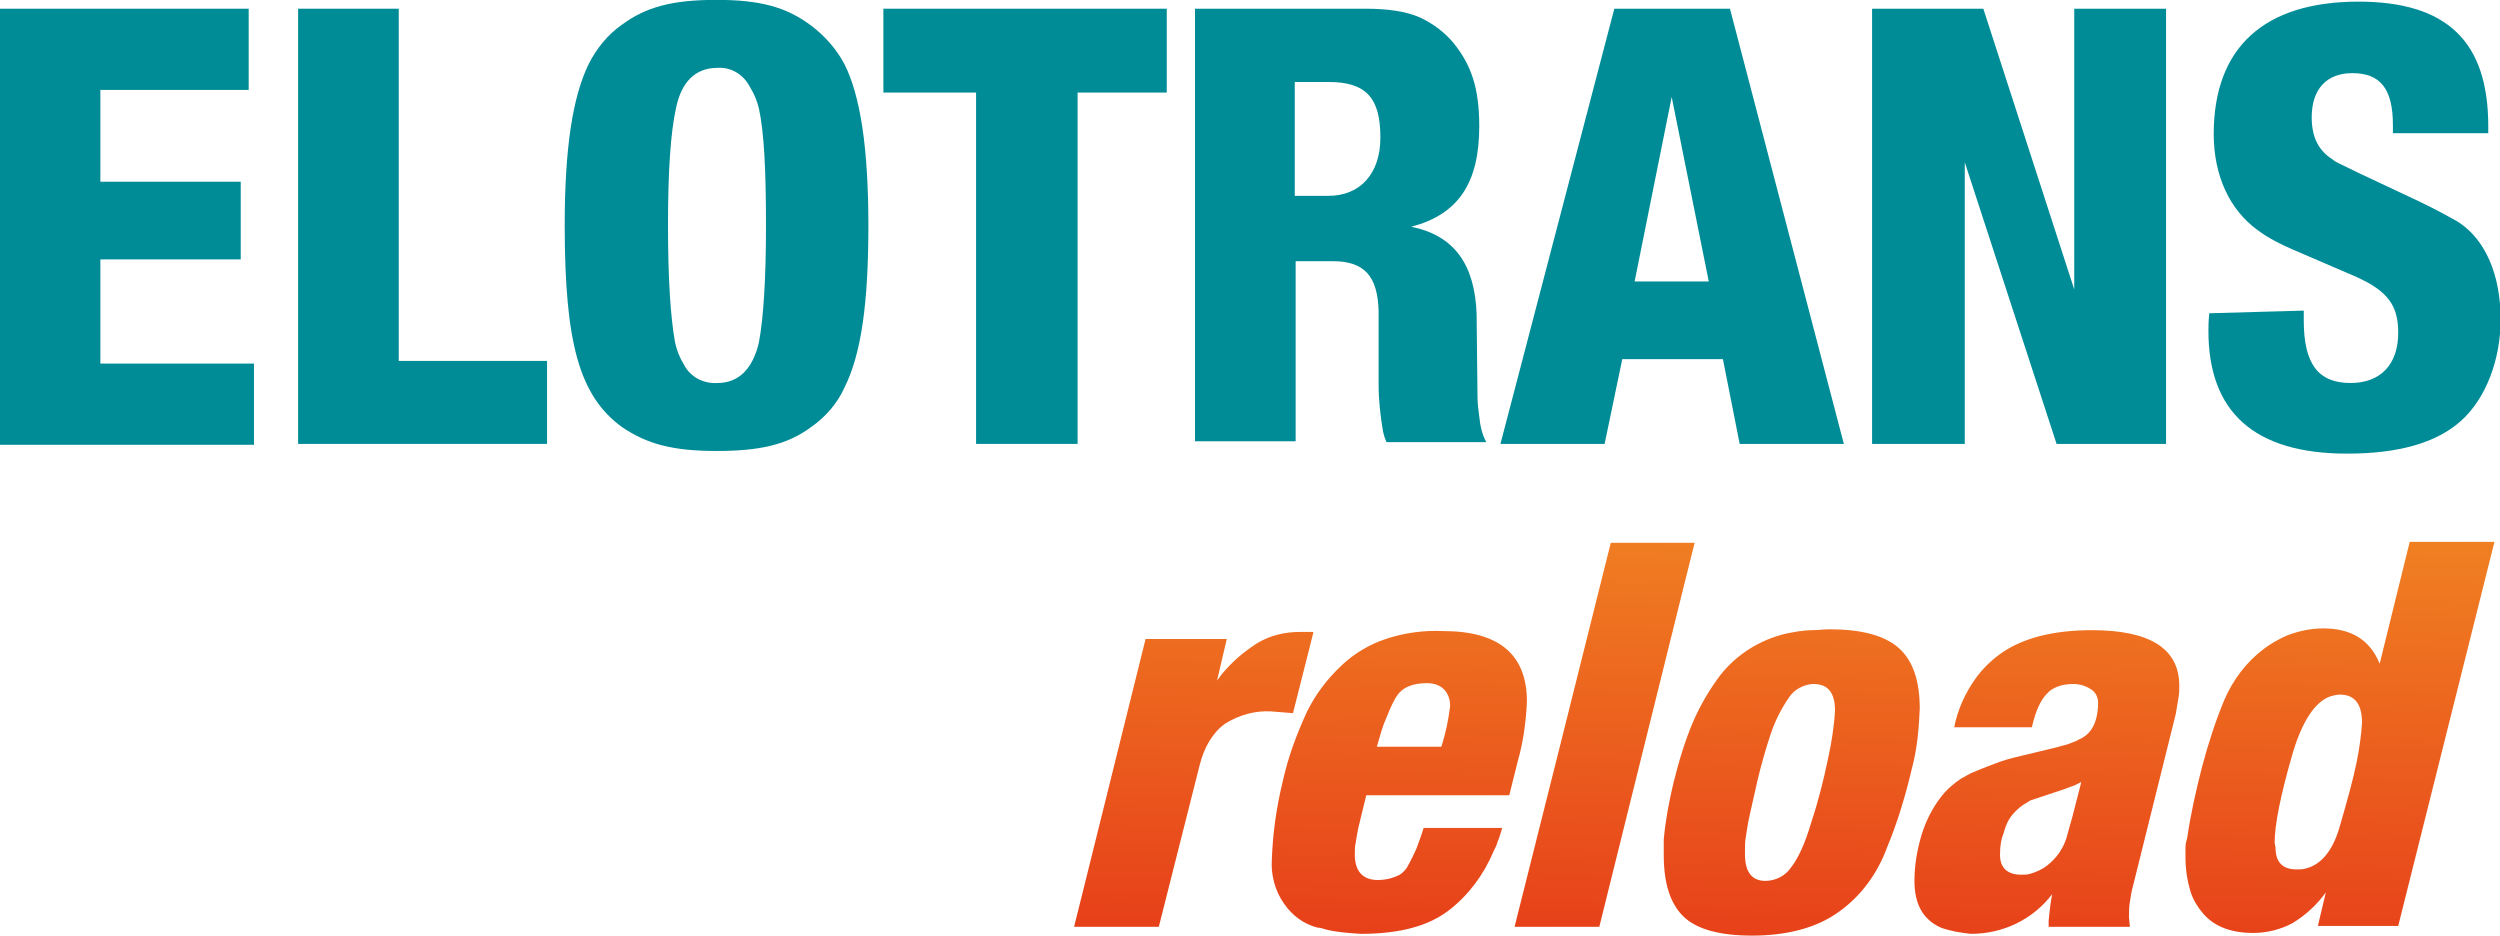 <svg xmlns="http://www.w3.org/2000/svg" xml:space="preserve" id="Ebene_1" x="0" y="0" style="enable-background:new 0 0 283.2 106" version="1.1" viewBox="0 0 283.2 106">
  <style>
    .st0{fill:#008c97}
  </style>
  <g id="Gruppe_10" transform="translate(-316.63 551.186)">
    <g id="Gruppe_2">
      <path id="Pfad_1" d="M316.6-550.2h28.2v9.2H328v10.4h15.9v8.8H328v11.8h17.4v9.2h-28.8v-49.4z" class="st0"/>
      <path id="Pfad_2" d="M350.4-550.2h11.4v39.9h16.8v9.4h-28.2v-49.3z" class="st0"/>
      <path id="Pfad_3" d="M383.3-543.9c.9-1.8 2.2-3.4 3.8-4.5 2.7-2 5.7-2.8 10.7-2.8 4.9 0 7.9.8 10.7 2.9 1.6 1.2 2.9 2.7 3.8 4.4 1.8 3.6 2.7 9.5 2.7 18.3 0 8.7-.8 14.5-2.7 18.3-.8 1.8-2.2 3.4-3.8 4.5-2.7 2-5.8 2.7-10.7 2.7-5 0-7.9-.8-10.7-2.7-4.8-3.5-6.5-9.4-6.5-22.9 0-8.7.9-14.5 2.7-18.2m9 18.2c0 6.3.3 10.5.8 13.3.2.9.5 1.7 1 2.5.7 1.4 2.2 2.2 3.8 2.1 2.4 0 4-1.6 4.7-4.6.5-2.7.8-7 .8-13.2 0-6.2-.2-10.5-.8-13.3-.2-.8-.5-1.6-1-2.4-.7-1.4-2.1-2.3-3.7-2.2-2.5 0-4.1 1.6-4.7 4.6-.6 2.7-.9 7.1-.9 13.2" class="st0"/>
      <path id="Pfad_4" d="M416.7-550.2h32.1v9.5h-10.1v39.8h-11.5v-39.8h-10.5v-9.5z" class="st0"/>
      <path id="Pfad_5" d="M451.8-550.2h19.4c2.7 0 4.7.3 6.3 1 1.5.7 2.8 1.7 3.8 2.9 2 2.5 2.9 5.1 2.9 9.4 0 6.5-2.4 10-7.7 11.4 4.9 1 7.2 4.3 7.4 9.9l.1 9.3c0 .8.1 1.6.2 2.3.1 1 .3 2 .8 2.9h-11.3c-.2-.4-.3-.8-.4-1.2-.3-1.8-.5-3.5-.5-5.3v-8.3c-.1-4-1.6-5.7-5.2-5.7h-4.2v20.4H452v-49zm11.4 21.2h3.9c3.6 0 5.9-2.5 5.9-6.6 0-4.5-1.6-6.3-5.9-6.3h-3.8v12.9z" class="st0"/>
      <path id="Pfad_6" d="M499.5-550.2h13.1l12.9 49.3h-11.8l-1.9-9.6h-11.4l-2 9.6h-11.8l12.9-49.3zm2.3 30.9h8.4l-4.2-20.9-4.2 20.9z" class="st0"/>
      <path id="Pfad_7" d="M528.7-550.2h12.6l10.3 31.8v-31.8H562v49.3h-12.4l-10.4-31.9v31.9h-10.5v-49.3z" class="st0"/>
      <path id="Pfad_8" d="M577.6-516v1.1c0 4.9 1.6 7.1 5.3 7.1 3.4 0 5.4-2.1 5.4-5.7 0-3.1-1.2-4.7-4.7-6.3l-7.2-3.1c-1.4-.6-2.8-1.3-4-2.2-3.2-2.3-5-6.2-5-10.9 0-9.8 5.7-15 16.4-15 10 0 14.7 4.5 14.7 14.1v.8h-10.8v-.9c0-4.1-1.4-5.9-4.6-5.9-2.9 0-4.6 1.8-4.6 5 0 2.3.8 3.8 2.4 4.8.3.3.9.5 2.9 1.5l6.8 3.2c2.3 1.1 3.5 1.8 4.4 2.3 3.2 2 4.9 6.1 4.9 11.1 0 4.6-1.7 9-4.5 11.5s-7.1 3.7-12.9 3.7c-10.5 0-15.7-4.7-15.7-13.9 0-.6 0-1 .1-2l10.7-.3z" class="st0"/>
    </g>
    <linearGradient id="Vereinigungsmenge_1_00000176749535128114000090000001938256327348464778_" x1="-299.472" x2="-299.42" y1="278.388" y2="279.039" gradientTransform="matrix(280.352 0 0 -77.611 84470.055 21160.385)" gradientUnits="userSpaceOnUse">
      <stop offset="0" style="stop-color:#e7411a"/>
      <stop offset="1" style="stop-color:#f18623"/>
    </linearGradient>
    <path id="Vereinigungsmenge_1" d="M515.1-445.2c-3.6 0-6.2-.7-7.7-2.1s-2.3-3.7-2.3-7v-1.8c.2-2.2.6-4.3 1.1-6.4.6-2.4 1.3-4.8 2.3-7.1.8-1.8 1.8-3.5 3-5.1 1.9-2.4 4.5-4 7.4-4.7 1-.2 2-.4 3-.4.6 0 1.3-.1 2-.1 3.6 0 6.2.7 7.8 2.1 1.6 1.4 2.4 3.7 2.4 6.9-.1 2.3-.3 4.6-.9 6.8-.7 3-1.6 6-2.8 8.9-1.1 3-3 5.6-5.6 7.4-2.4 1.7-5.7 2.6-9.7 2.6zm1.5-6.2c1.2 0 2.3-.6 2.9-1.5.8-1 1.6-2.7 2.3-5.1.8-2.4 1.4-4.8 1.9-7.2.4-1.8.7-3.7.8-5.5 0-2-.8-3-2.4-3h-.2c-1 .1-2 .6-2.6 1.5-.9 1.3-1.6 2.7-2.1 4.2-.6 1.8-1.1 3.6-1.5 5.3-.4 1.8-.7 3.1-.9 4-.2.9-.3 1.7-.4 2.3-.1.5-.1 1-.1 1.6v.4c0 2 .8 3 2.3 3zm49.6 3.7c-.6-.7-1.1-1.5-1.4-2.4-.4-1.3-.6-2.6-.6-4v-1.1c0-.4.1-.7.2-1.1.4-2.7 1-5.4 1.7-8.1.7-2.6 1.5-5.1 2.5-7.5 1-2.3 2.5-4.3 4.5-5.8.8-.6 1.7-1.1 2.6-1.5 1.3-.5 2.7-.8 4.1-.8 3.2 0 5.3 1.3 6.4 4l3.4-13.8h9.6l-10.9 43.5h-9.1l.9-3.8c-1 1.4-2.3 2.6-3.8 3.5-1.3.7-2.9 1.1-4.4 1.1-2.5 0-4.4-.7-5.7-2.2zm8.2-7.5c0 1.7.8 2.5 2.4 2.5.3 0 .7 0 1-.1 1.7-.4 3-1.9 3.8-4.5.9-3.1 1.6-5.6 2-7.6.3-1.5.5-2.9.6-4.4 0-2.1-.8-3.2-2.5-3.2-.4 0-.7.1-1.1.2-1.7.6-3.2 2.8-4.3 6.6-1.3 4.5-2 7.9-2 10l.1.5zm-37.9 9.1c-2-.9-3-2.6-3-5.3 0-1.8.3-3.5.8-5.2.5-1.6 1.2-3 2.2-4.3.6-.8 1.4-1.5 2.3-2.1.4-.2.7-.4 1.1-.6 1.4-.6 2.5-1 3.3-1.3s2.1-.6 3.8-1c1.7-.4 2.9-.7 3.6-.9.4-.1.8-.3 1.1-.4l.6-.3c1.3-.6 2-2 2-4.1 0-.6-.3-1.2-.8-1.5-.6-.4-1.3-.6-2-.6-1 0-1.9.2-2.7.8l-.3.3c-.7.7-1.3 2-1.7 3.8H538c.4-2 1.2-3.8 2.4-5.5.8-1.1 1.7-2 2.8-2.8 2.5-1.8 6-2.7 10.4-2.7 6.6 0 9.9 2.1 9.9 6.3 0 .5 0 .9-.1 1.4l-.3 1.8-4.8 19.3c-.2.7-.3 1.3-.4 2-.1.6-.1 1.1-.1 1.7l.1 1.1h-9.2v-.7c.1-1 .2-2 .4-3-2.2 2.9-5.6 4.5-9.2 4.5-1-.1-2.3-.3-3.4-.7zm9.1-6c.3 0 .7 0 1-.1.7-.2 1.4-.5 2-1 1-.8 1.7-1.8 2.1-3l.7-2.5 1-3.9-.8.4-.3.1-.8.3-1.5.5-1.8.6-.6.2c-.1.1-.2.1-.3.2-.6.3-1.2.8-1.7 1.4-.5.6-.8 1.3-1 2.1-.3.7-.4 1.5-.4 2.2-.1 1.7.8 2.5 2.4 2.5zm-78.8 6.2c-.3-.1-.6-.2-.9-.2-1.6-.4-2.9-1.4-3.8-2.7-1-1.4-1.5-3.2-1.4-4.9.1-3 .5-5.9 1.2-8.8.6-2.8 1.6-5.5 2.8-8.1 1-2 2.3-3.7 3.9-5.2l.1-.1c1.4-1.3 3.1-2.3 4.9-2.9 2.1-.7 4.3-1 6.5-.9 6.4 0 9.5 2.7 9.5 8-.1 2.2-.4 4.5-1 6.6l-1 4h-16.2l-.9 3.7c-.1.5-.2 1-.3 1.7-.1.4-.1.9-.1 1.3 0 1.9.9 2.9 2.6 2.9.9 0 1.7-.2 2.5-.6.3-.2.6-.5.8-.8.4-.7.8-1.5 1.1-2.2.2-.6.5-1.3.8-2.3h8.9c-.2.6-.3 1.1-.5 1.5-.1.4-.3.8-.5 1.2-1.1 2.6-2.8 4.9-5 6.6-2.3 1.8-5.6 2.7-10 2.7-1.6-.1-2.8-.2-4-.5zm13.1-20.7c.5-1.5.8-3 1-4.6 0-.7-.2-1.4-.7-1.9-.5-.5-1.2-.7-1.9-.7-1.7 0-2.8.5-3.4 1.4-.1.1-.1.2-.2.3-.5.9-.9 1.9-1.3 2.9-.3.8-.5 1.6-.8 2.6h7.3zm8.3 20.4 5.2-20.7 5.7-22.8h9.5l-.9 3.6-9.9 39.9h-9.6zm-49.9 0 .9-3.6 7.2-29h9.2l-1.1 4.7c1.2-1.7 2.8-3.1 4.5-4.2 1.5-.9 3.1-1.3 4.9-1.3h1.5v.1l-2.3 9.1-2.5-.2c-1.8-.1-3.6.4-5.2 1.4-1.4 1-2.4 2.7-2.9 4.8l-4.6 18.2h-9.6z" style="fill:url(#Vereinigungsmenge_1_00000176749535128114000090000001938256327348464778_)"/>
  </g>
</svg>
